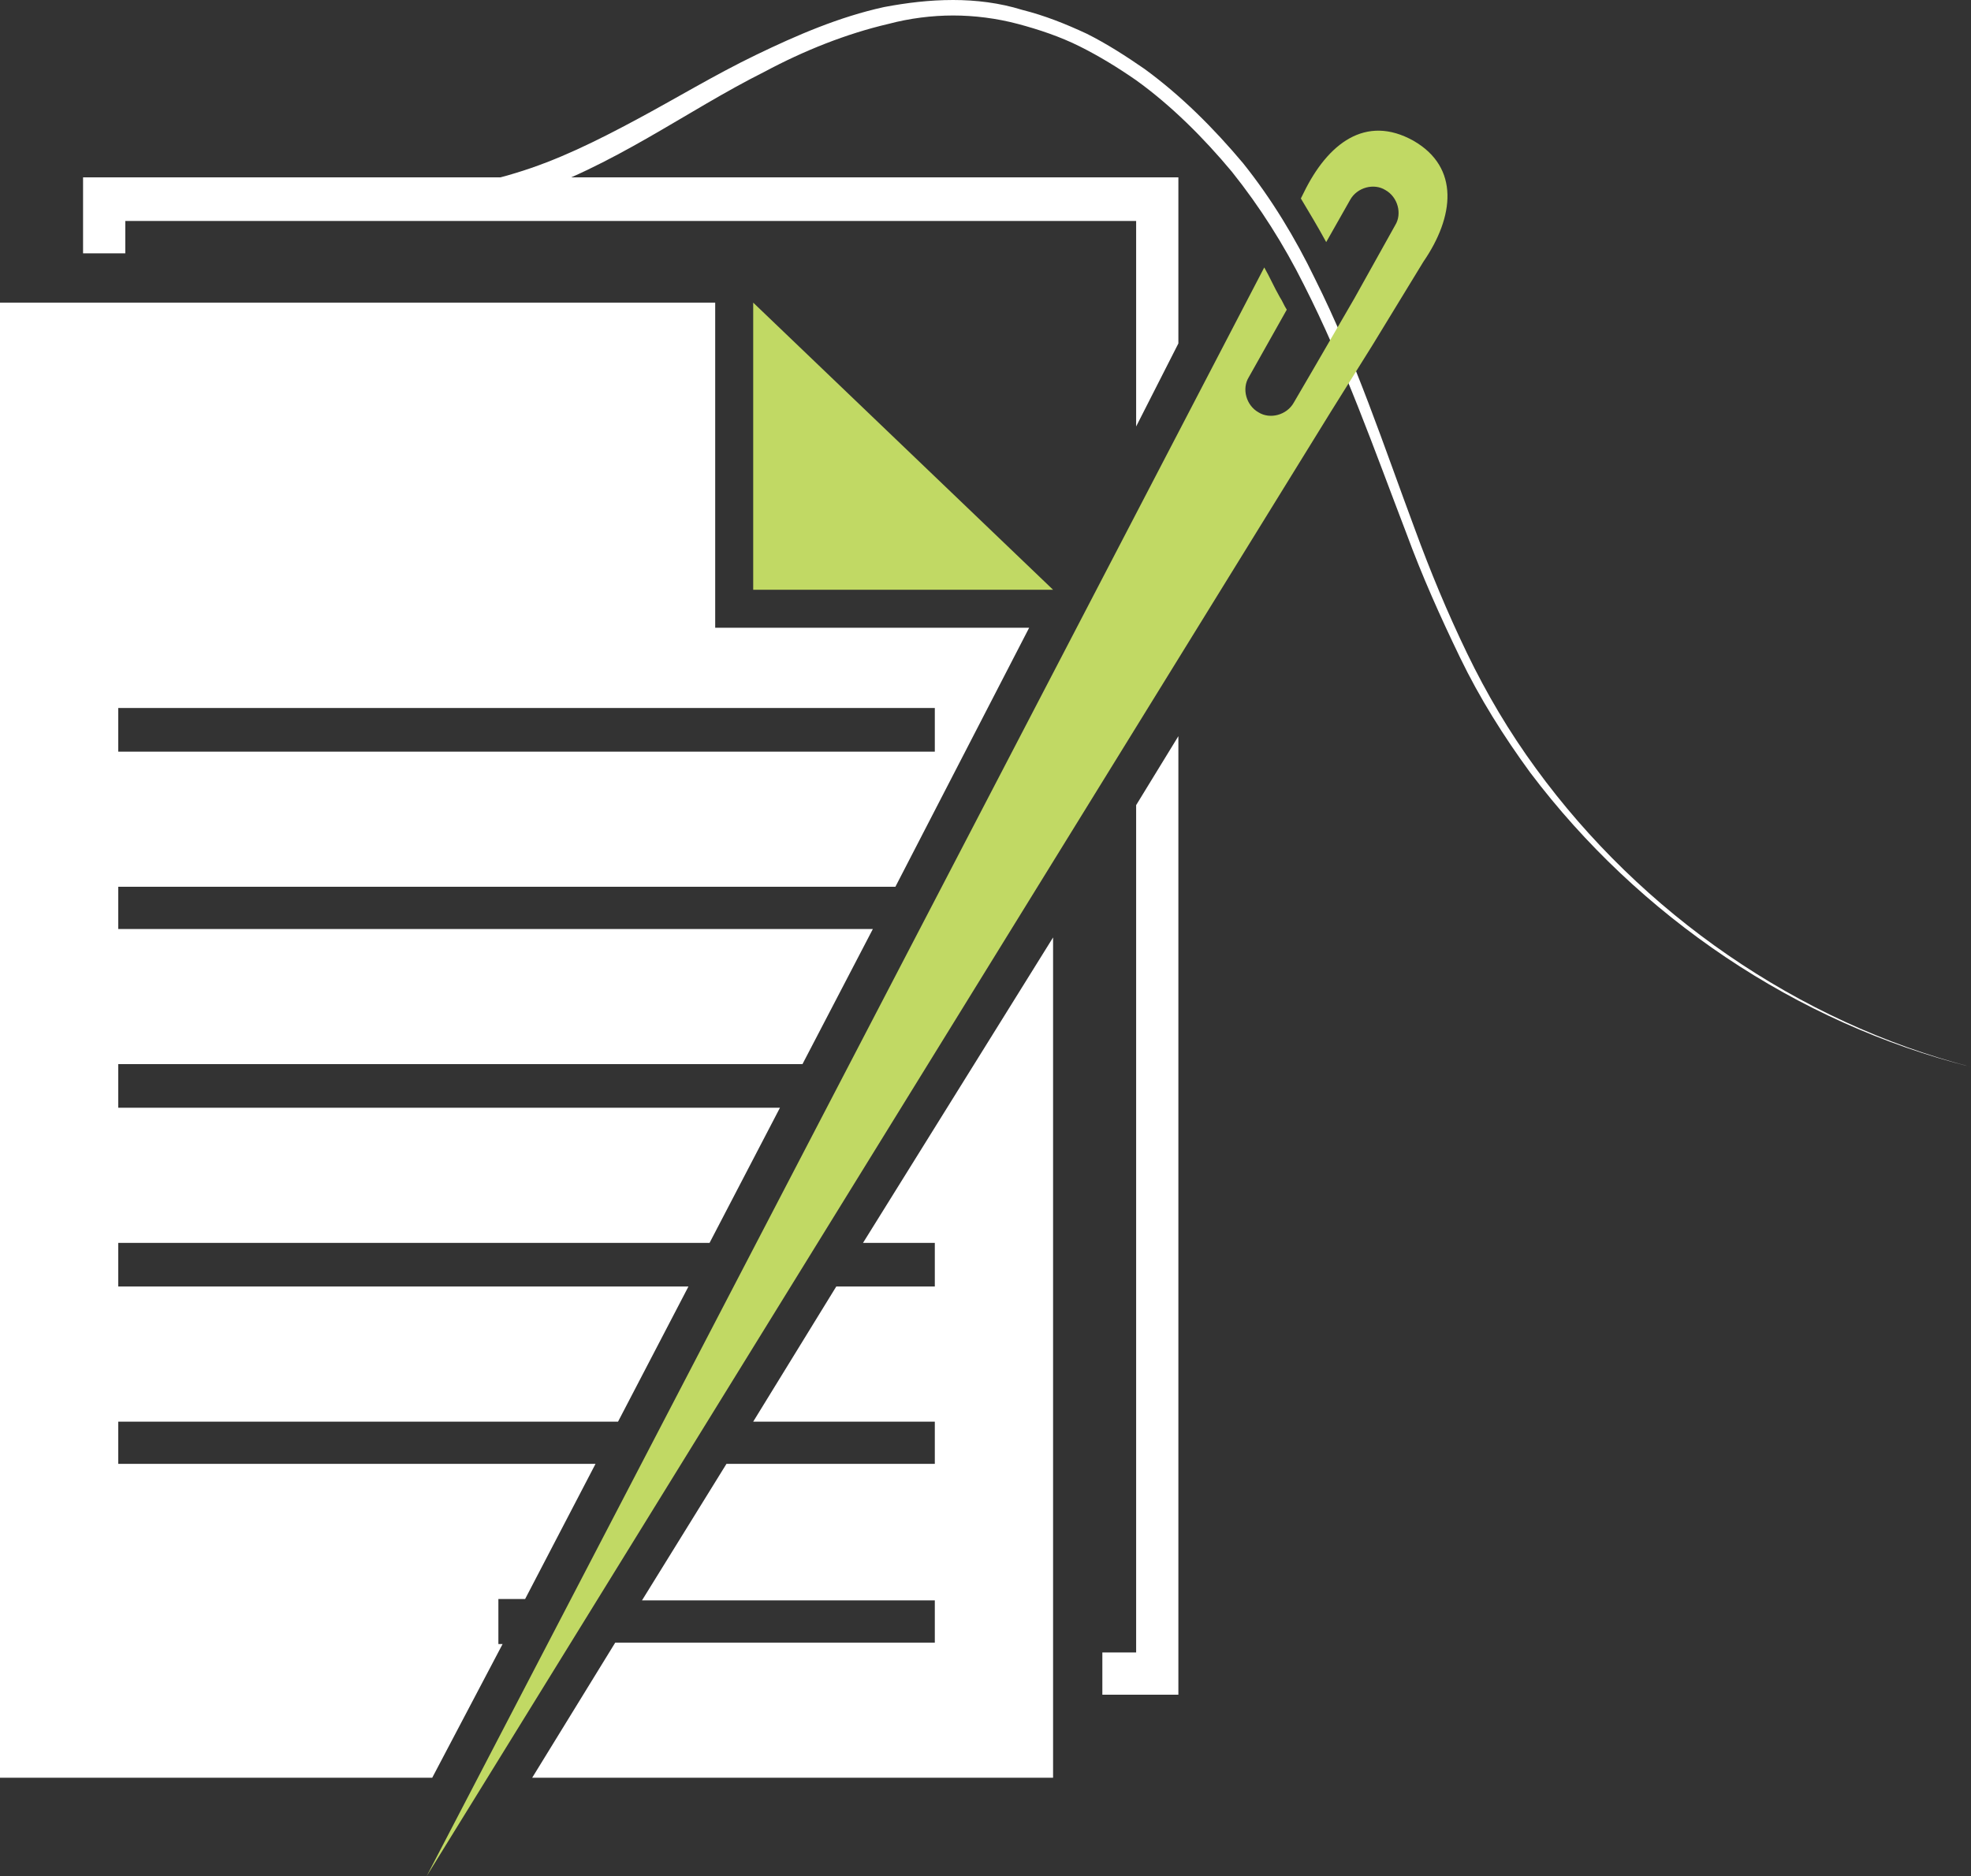 <?xml version="1.0" encoding="utf-8"?>
<!-- Generator: Adobe Illustrator 21.1.0, SVG Export Plug-In . SVG Version: 6.00 Build 0)  -->
<svg version="1.1" id="Слой_1" xmlns="http://www.w3.org/2000/svg" xmlns:xlink="http://www.w3.org/1999/xlink" x="0px" y="0px"
	 viewBox="0 0 140 133.3" style="enable-background:new 0 0 140 133.3;" xml:space="preserve">
<rect x="0" y="0" width="140" height="133.3" fill="#333333" stroke="none"/>
<style type="text/css">
	.st0{fill:#C1D964;}
	.st1{fill:#FFFFFF;}
</style>
<polygon class="st0" points="53.5,21.5 53.5,41.9 74.8,41.9 "/>
<path class="st1" d="M27.5,13.2c3,0.4,6.2,0,9.1-0.9c3-0.9,5.8-2.3,8.6-3.8C48,7,50.8,5.3,53.7,3.9c2.9-1.4,5.9-2.7,9.1-3.4
	C64.4,0.2,66,0,67.7,0c1.6,0,3.3,0.2,4.9,0.7c1.6,0.4,3.1,1,4.6,1.7C78.6,3.1,80,4,81.3,4.9c2.6,1.9,4.9,4.2,7,6.7
	c2,2.5,3.7,5.3,5.1,8.2c2.9,5.8,4.9,11.9,7.1,17.8c1.1,3,2.3,5.9,3.7,8.8c1.4,2.9,3,5.6,4.9,8.2c7.5,10.3,18.6,18,30.9,21.2
	c-12.4-3.1-23.6-10.7-31.3-20.9c-1.9-2.6-3.6-5.3-5-8.2c-1.4-2.9-2.7-5.8-3.8-8.8c-2.3-6-4.4-12-7.3-17.7c-1.4-2.8-3.1-5.5-5.1-8
	c-2-2.4-4.3-4.7-6.8-6.5c-1.3-0.9-2.6-1.7-4-2.4c-1.4-0.7-2.9-1.2-4.4-1.6c-1.5-0.4-3.1-0.6-4.6-0.6c-1.5,0-3.1,0.2-4.6,0.6
	c-3,0.7-6,1.9-8.8,3.4c-2.8,1.4-5.5,3.1-8.3,4.7c-2.8,1.6-5.7,3.1-8.8,4.1c-1.6,0.5-3.2,0.9-4.8,1.1c-1.6,0.2-3.3,0.2-5,0L27.5,13.2
	z"/>
<polygon class="st1" points="83.7,12.6 5.9,12.6 5.9,18 8.9,18 8.9,15.7 80.7,15.7 80.7,30.3 83.7,24.4 "/>
<polygon class="st1" points="80.7,117.4 78.3,117.4 78.3,120.4 83.7,120.4 83.7,52.3 80.7,57.2 "/>
<path class="st1" d="M35.4,116.7v-3.1h1.9l5-9.6H8.4V101h35.5l5-9.6H8.4v-3.1h42l5-9.6H8.4v-3.1H57l5-9.6H8.4V63h55.2l9.5-18.4H50.8
	V21.5H0v104.8h30.7l5-9.5H35.4z M8.4,50.3h58v3.1h-58V50.3z"/>
<polygon class="st1" points="66.4,88.3 66.4,91.4 59.4,91.4 53.5,101 66.4,101 66.4,104 51.6,104 45.6,113.7 66.4,113.7 66.4,116.7 
	43.7,116.7 37.8,126.3 74.8,126.3 74.8,66.6 61.3,88.3 "/>
<path class="st0" d="M100.4,10c-3.4-1.9-6.1,0.2-7.8,3.7l-0.2,0.4c0.6,1,1.2,2,1.8,3.1l1.7-3c0.5-0.9,1.7-1.2,2.5-0.7
	c0.9,0.5,1.2,1.7,0.7,2.5l-2.9,5.2l-2.9,5l-1.4,2.4c-0.5,0.9-1.7,1.2-2.5,0.7c-0.9-0.5-1.2-1.7-0.7-2.5l2.7-4.8
	c-0.2-0.3-0.3-0.6-0.5-0.9c-0.4-0.7-0.7-1.4-1.1-2.1L30.3,133.3l64.2-104l3-4.8l3.6-5.9C103.3,15.4,103.7,11.9,100.4,10"/>
</svg>
